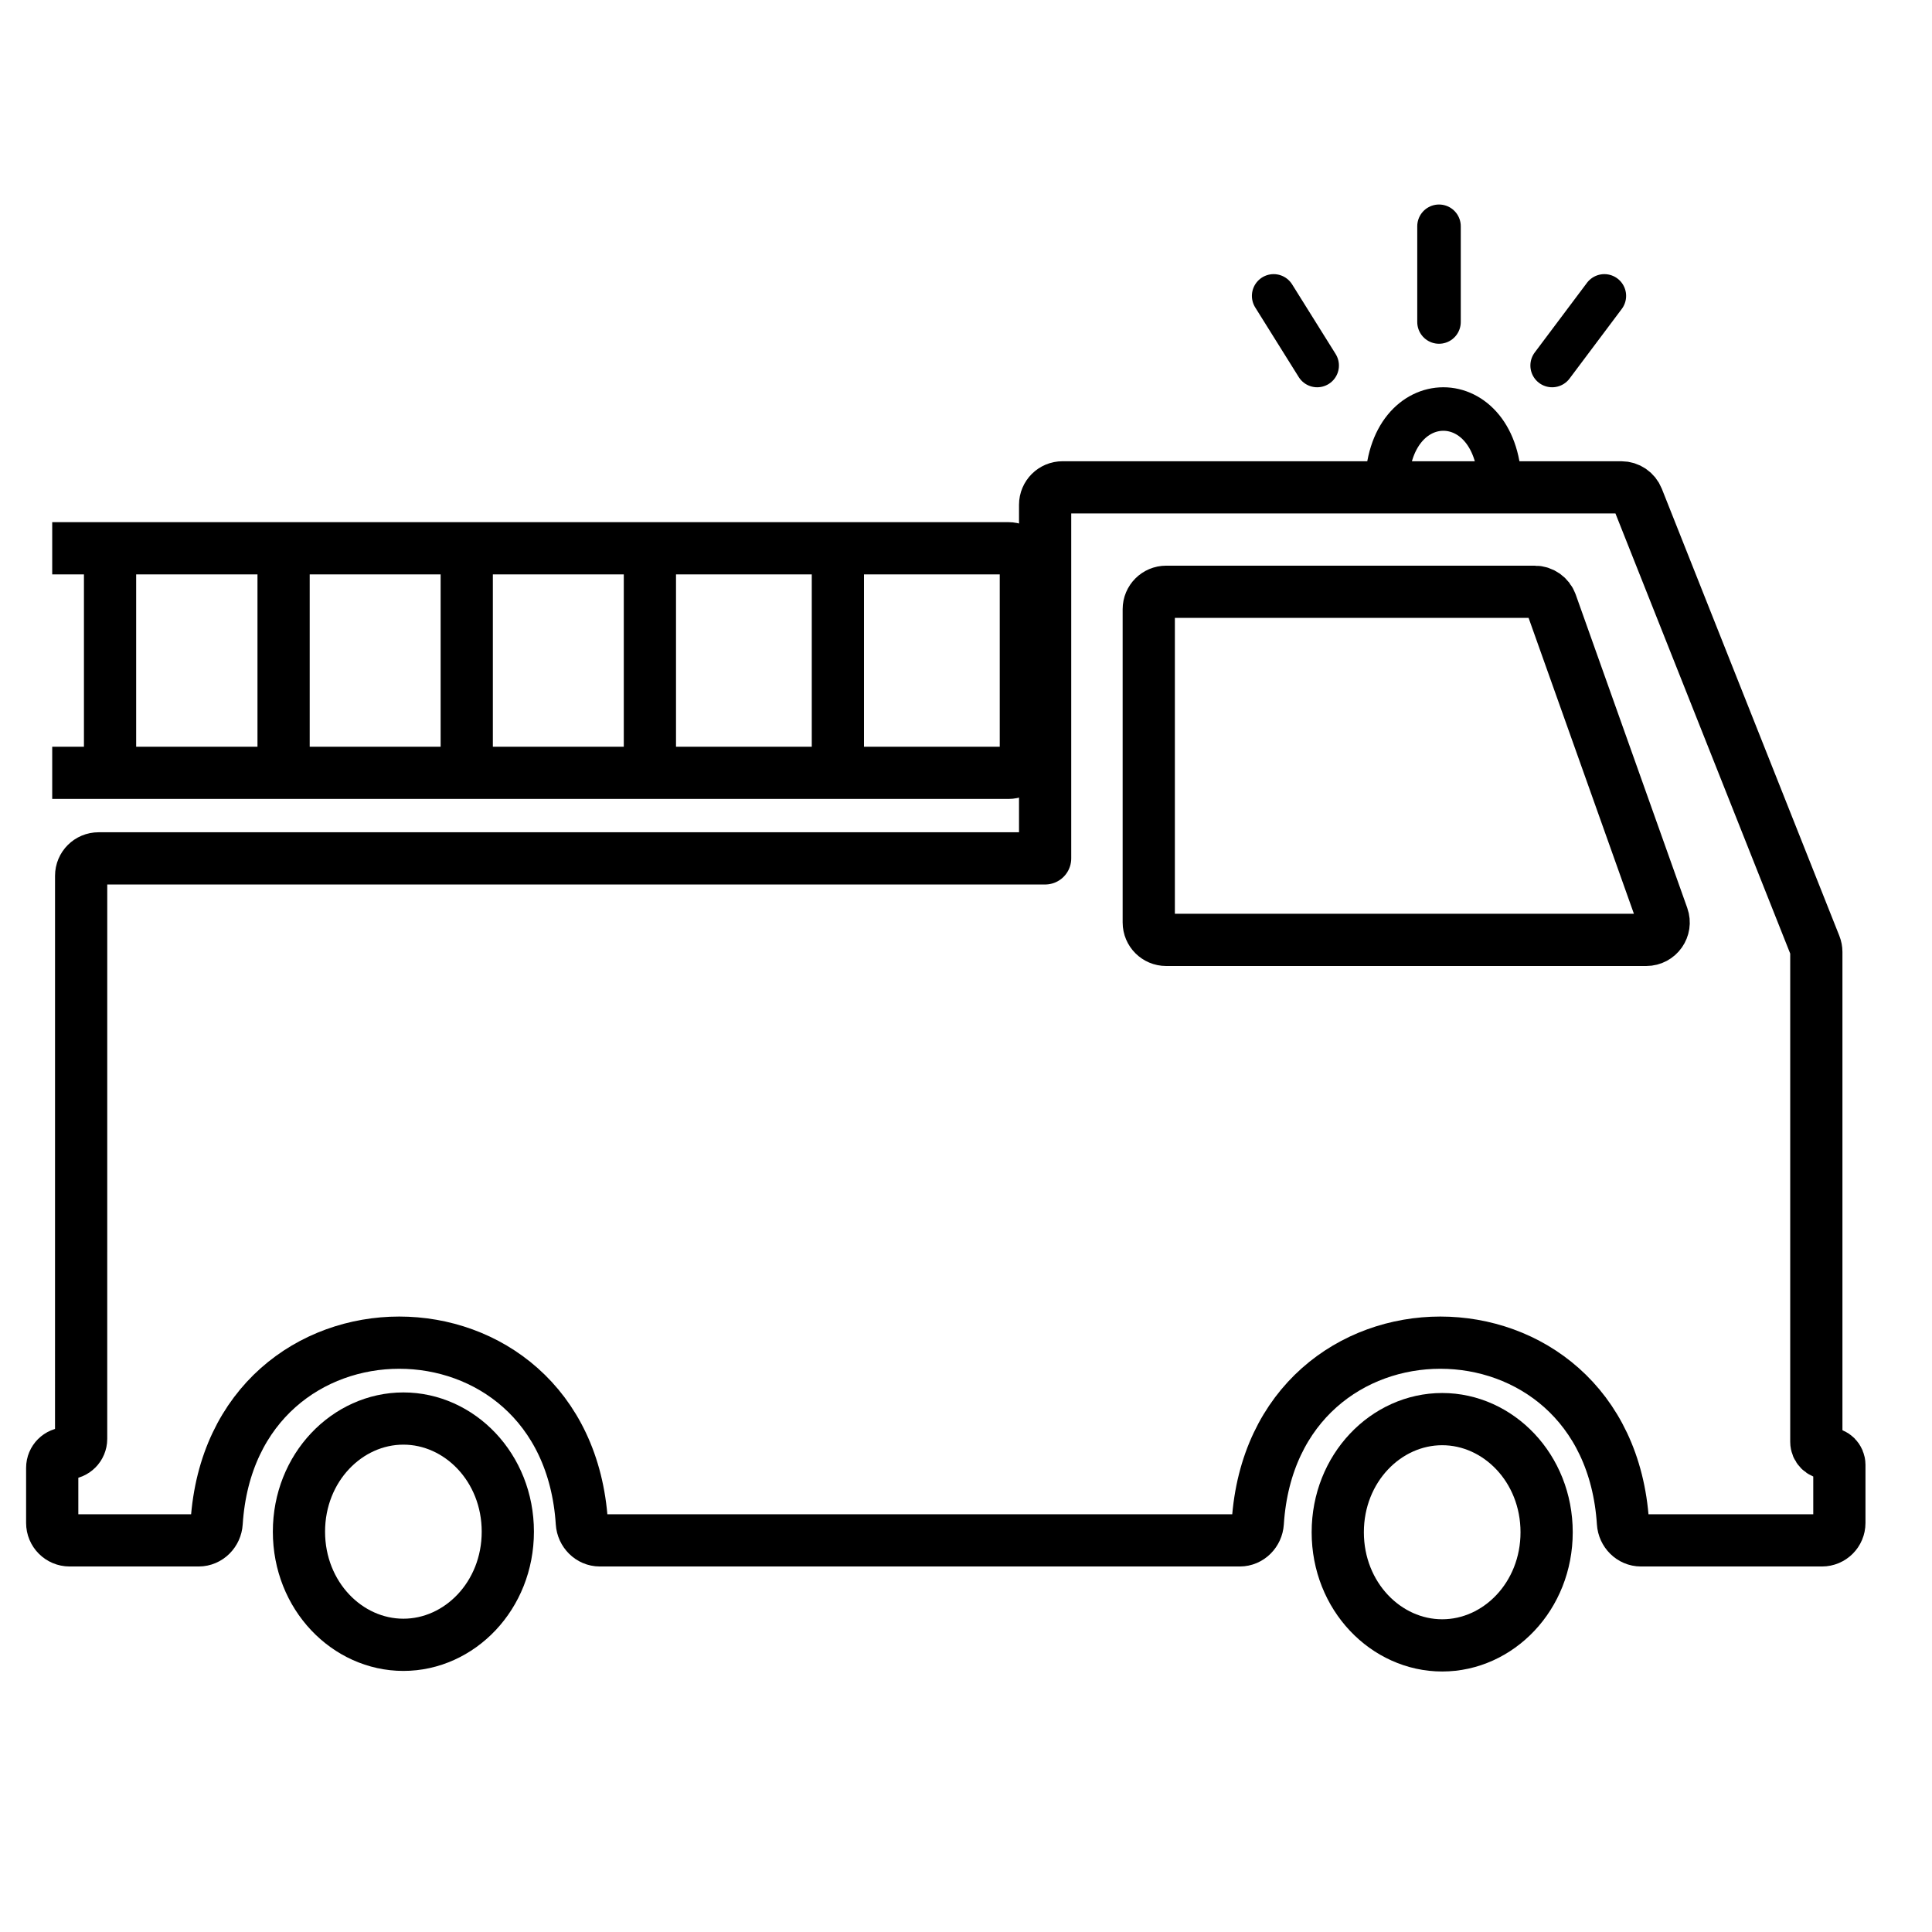 <svg width="111" height="111" viewBox="0 0 111 111" fill="none" xmlns="http://www.w3.org/2000/svg">
<path d="M6.323 44.402H3M6.323 44.402V31.5M6.323 44.402H16.293M3 31.5H6.323M6.323 31.5H16.293M16.293 31.5V44.402M16.293 31.5H26.816M16.293 44.402H26.816M26.816 44.402V31.5M26.816 44.402H37.339M26.816 31.5H37.339M37.339 31.5V44.402M37.339 31.5H48.139M37.339 44.402H48.139M48.139 44.402V31.5M48.139 44.402H57.939C58.491 44.402 58.939 43.955 58.939 43.402V32.5C58.939 31.948 58.491 31.5 57.939 31.5H48.139M60.046 49.317V29C60.046 28.448 60.494 28 61.046 28H72.231H93.152C93.562 28 93.93 28.25 94.082 28.631L104.283 54.322C104.33 54.44 104.354 54.565 104.354 54.691V82.838C104.354 83.204 104.65 83.5 105.016 83.5V83.5C105.382 83.5 105.678 83.796 105.678 84.162L105.678 87.5C105.678 88.052 105.23 88.5 104.678 88.5H94.277C93.724 88.5 93.28 88.043 93.245 87.492C92.353 73.69 73.154 73.69 72.263 87.492C72.227 88.043 71.783 88.5 71.231 88.5H34.461C33.909 88.5 33.465 88.043 33.429 87.492C32.538 73.69 13.338 73.69 12.447 87.492C12.412 88.043 11.967 88.5 11.415 88.5H4C3.448 88.5 3 88.052 3 87.5L3 84.331C3 83.872 3.372 83.5 3.831 83.5V83.5C4.289 83.5 4.661 83.128 4.661 82.669L4.662 50.317C4.662 49.765 5.109 49.317 5.662 49.317H60.046Z" stroke="black" stroke-width="3" stroke-linejoin="round"/>
<path d="M29.176 88C29.176 91.683 26.4 94.5 23.176 94.5C19.952 94.5 17.176 91.683 17.176 88C17.176 84.317 19.952 81.5 23.176 81.5C26.4 81.5 29.176 84.317 29.176 88Z" stroke="black" stroke-width="3"/>
<path d="M88.859 88.033C88.859 91.715 86.083 94.533 82.859 94.533C79.635 94.533 76.859 91.715 76.859 88.033C76.859 84.35 79.635 81.533 82.859 81.533C86.083 81.533 88.859 84.35 88.859 88.033Z" stroke="black" stroke-width="3"/>
<path d="M79.676 28C79.676 22 86.176 22 86.176 28M92.176 17L89.176 21M73.176 17L75.676 21M82.676 13V18.5" stroke="black" stroke-width="2.5" stroke-linecap="round"/>
<path d="M88.176 34H67C66.448 34 66 34.448 66 35V53C66 53.552 66.448 54 67 54H94.583C95.274 54 95.757 53.316 95.525 52.665L89.118 34.665C88.976 34.266 88.599 34 88.176 34Z" stroke="black" stroke-width="3" stroke-linecap="round"/>
</svg>
